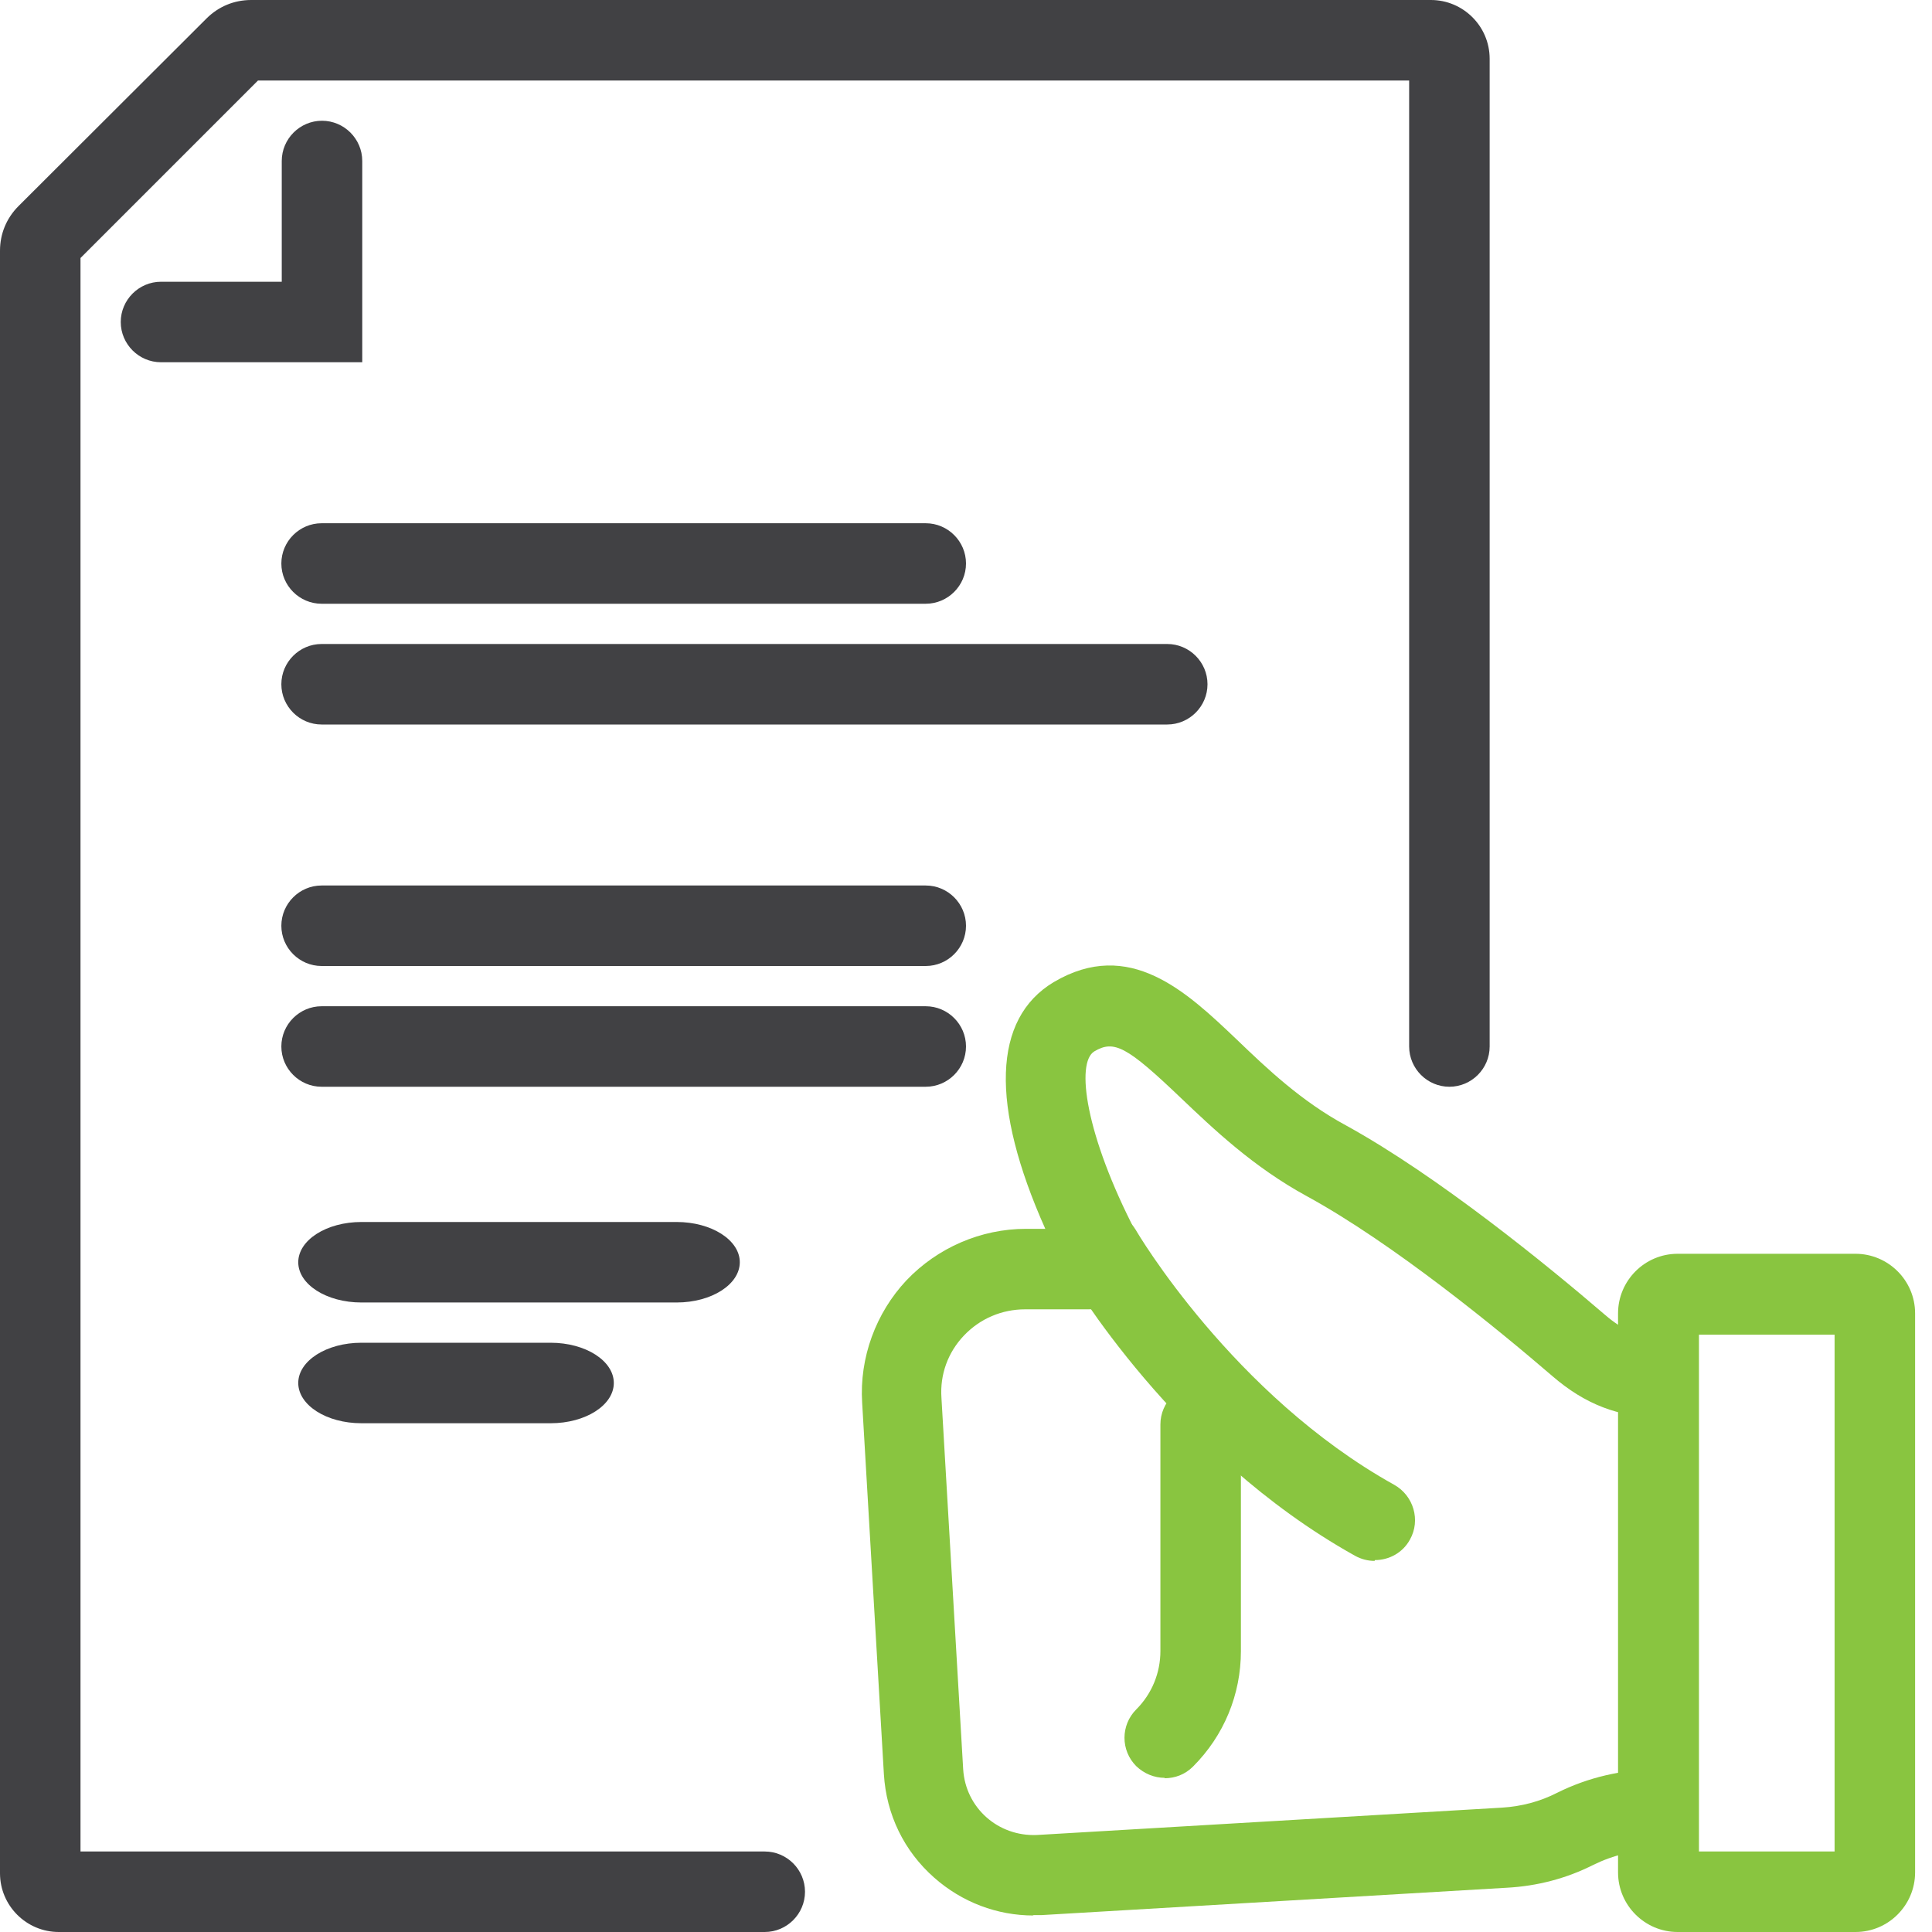 <svg width="48" height="48" viewBox="0 0 48 48" fill="none" xmlns="http://www.w3.org/2000/svg">
<g clip-path="url(#clip0_1_264)">
<path d="M19 48H1.46C0.66 48 0 47.35 0 46.54V6.23C0 5.81 0.16 5.42 0.46 5.12L5.13 0.46C5.43 0.16 5.82 0 6.24 0H35.55C36.35 0 37.01 0.65 37.01 1.46V26C37.01 26.55 36.56 27 36.01 27C35.46 27 35.01 26.55 35.01 26V2H6.41L2 6.41V46H19C19.55 46 20 46.45 20 47C20 47.55 19.55 48 19 48Z" fill="#414144"/>
<path d="M9 9H4C3.45 9 3 8.55 3 8C3 7.45 3.45 7 4 7H7V4C7 3.45 7.45 3 8 3C8.55 3 9 3.45 9 4V9Z" fill="#414144"/>
<path d="M29 18H7.99C7.44 18 6.99 17.55 6.99 17C6.99 16.45 7.44 16 7.99 16H29C29.55 16 30 16.45 30 17C30 17.55 29.55 18 29 18Z" fill="#414144"/>
<path d="M23 15H7.99C7.44 15 6.99 14.55 6.99 14C6.99 13.45 7.44 13 7.99 13H23C23.55 13 24 13.45 24 14C24 14.55 23.55 15 23 15Z" fill="#414144"/>
<path d="M23 27H7.99C7.44 27 6.99 26.55 6.99 26C6.99 25.45 7.44 25 7.99 25H23C23.55 25 24 25.45 24 26C24 26.55 23.55 27 23 27Z" fill="#414144"/>
<path d="M23 24H7.99C7.44 24 6.99 23.55 6.99 23C6.99 22.45 7.44 22 7.99 22H23C23.55 22 24 22.45 24 23C24 23.55 23.55 24 23 24Z" fill="#414144"/>
<path d="M25.68 47.59C24.77 47.59 23.9 47.26 23.21 46.65C22.46 45.99 22.02 45.08 21.96 44.08L21.42 34.85C21.35 33.73 21.76 32.62 22.52 31.81C23.29 31 24.37 30.53 25.49 30.53H25.97C24.6 27.46 24.66 25.31 26.18 24.4C28.06 23.29 29.48 24.64 30.73 25.83C31.48 26.55 32.33 27.36 33.44 27.96C35.73 29.22 38.46 31.45 39.88 32.67C40.32 33.05 40.71 33.21 41.2 33.21C41.75 33.21 42.2 33.66 42.2 34.21C42.2 34.76 41.75 35.21 41.2 35.21C40.22 35.21 39.38 34.89 38.57 34.19C37.21 33.02 34.61 30.89 32.47 29.72C31.13 28.99 30.14 28.04 29.34 27.28C28 26 27.68 25.83 27.19 26.12C26.72 26.4 26.97 28.2 28.22 30.61C28.43 31.02 28.42 31.5 28.17 31.9C27.93 32.3 27.51 32.53 27.04 32.53H25.47C24.89 32.53 24.35 32.76 23.95 33.18C23.55 33.6 23.35 34.15 23.39 34.73L23.93 43.96C23.99 44.91 24.79 45.63 25.76 45.59L37.32 44.91C37.8 44.88 38.26 44.76 38.69 44.54C39.45 44.16 40.31 43.96 41.17 43.96C41.72 43.96 42.17 44.41 42.17 44.96C42.17 45.51 41.72 45.96 41.17 45.96C40.62 45.96 40.08 46.09 39.59 46.33C38.92 46.67 38.19 46.86 37.44 46.9L25.88 47.58C25.8 47.58 25.73 47.58 25.66 47.58L25.68 47.59Z" fill="#89C540"/>
<path d="M28.94 44.17C28.68 44.17 28.43 44.07 28.23 43.88C27.84 43.49 27.84 42.86 28.23 42.47C28.62 42.08 28.83 41.56 28.83 41.02V35.39C28.83 34.84 29.28 34.39 29.83 34.39C30.38 34.39 30.83 34.84 30.83 35.39V41.02C30.83 42.1 30.41 43.12 29.64 43.89C29.44 44.09 29.19 44.18 28.93 44.18L28.94 44.17Z" fill="#89C540"/>
<path d="M34.15 38.78C33.99 38.78 33.82 38.74 33.66 38.65C29.16 36.14 26.59 31.75 26.48 31.57C26.2 31.09 26.37 30.48 26.85 30.2C27.33 29.93 27.94 30.09 28.22 30.56C28.24 30.6 30.63 34.66 34.64 36.89C35.12 37.16 35.3 37.77 35.03 38.25C34.85 38.58 34.51 38.76 34.16 38.76L34.15 38.78Z" fill="#89C540"/>
<path d="M46.1 48H41.68C40.87 48 40.2 47.34 40.2 46.52V32.63C40.2 31.82 40.86 31.15 41.68 31.15H46.1C46.91 31.15 47.58 31.81 47.58 32.63V46.52C47.58 47.33 46.92 48 46.1 48ZM42.21 46H45.58V33.16H42.21V46Z" fill="#89C540"/>
<path d="M13.68 35.36H8.98C8.11 35.36 7.41 34.91 7.41 34.36C7.41 33.81 8.11 33.36 8.98 33.36H13.68C14.55 33.36 15.25 33.81 15.25 34.36C15.25 34.91 14.55 35.36 13.68 35.36Z" fill="#414144"/>
<path d="M16.81 32.36H8.98C8.11 32.36 7.41 31.91 7.41 31.36C7.41 30.81 8.11 30.36 8.98 30.36H16.81C17.68 30.36 18.38 30.81 18.38 31.36C18.38 31.91 17.68 32.36 16.81 32.36Z" fill="#414144"/>
</g>
<defs>
<clipPath id="clip0_1_264">
<rect width="47.58" height="48" fill="white"/>
</clipPath>
</defs>
</svg>
